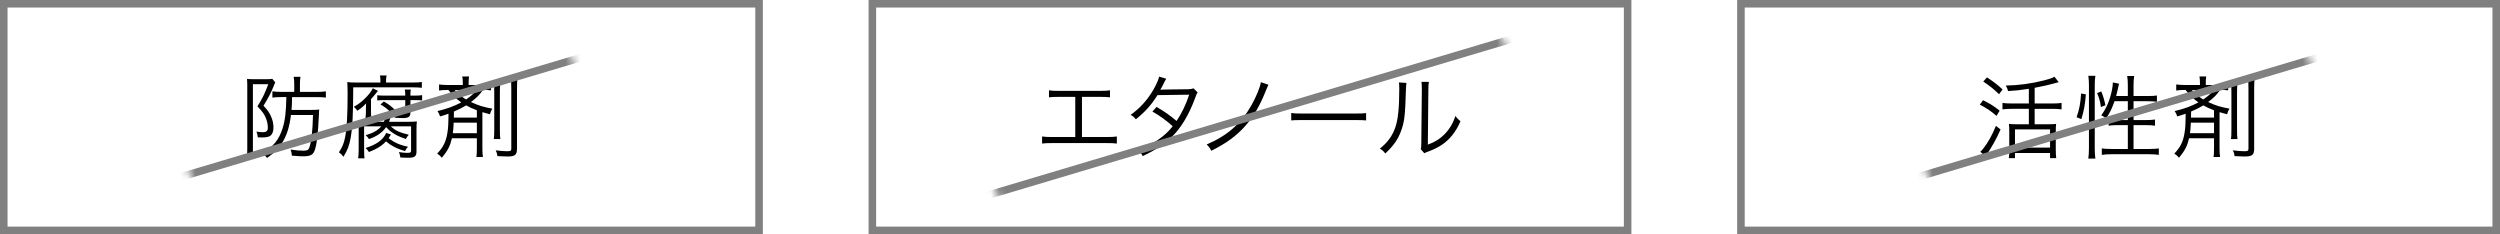 <?xml version="1.0" encoding="UTF-8"?>
<svg id="_レイヤー_2" data-name="レイヤー 2" xmlns="http://www.w3.org/2000/svg" width="331" height="31" xmlns:xlink="http://www.w3.org/1999/xlink" viewBox="0 0 331 31">
  <defs>
    <style>
      .cls-1 {
        mask: url(#mask);
      }

      .cls-2 {
        filter: url(#luminosity-noclip);
      }

      .cls-3 {
        filter: url(#luminosity-noclip-3);
      }

      .cls-4 {
        filter: url(#luminosity-noclip-2);
      }

      .cls-5 {
        fill: gray;
      }

      .cls-6 {
        mask: url(#mask-2);
      }

      .cls-7 {
        mask: url(#mask-1);
      }
    </style>
    <filter id="luminosity-noclip" x="230.357" y="-25.049" width="100.286" height="66.102" color-interpolation-filters="sRGB" filterUnits="userSpaceOnUse">
      <feFlood flood-color="#fff" result="bg"/>
      <feBlend in="SourceGraphic" in2="bg"/>
    </filter>
    <mask id="mask" x="230.357" y="-25.049" width="100.286" height="66.102" maskUnits="userSpaceOnUse">
      <g class="cls-2">
        <rect x="252.435" y="-18.322" width="50" height="52.648" transform="translate(180.749 -252.163) rotate(67.961)"/>
      </g>
    </mask>
    <filter id="luminosity-noclip-2" x=".357" y="-25.049" width="100.286" height="66.102" color-interpolation-filters="sRGB" filterUnits="userSpaceOnUse">
      <feFlood flood-color="#fff" result="bg"/>
      <feBlend in="SourceGraphic" in2="bg"/>
    </filter>
    <mask id="mask-1" x=".357" y="-25.049" width="100.286" height="66.102" maskUnits="userSpaceOnUse">
      <g class="cls-4">
        <rect x="22.435" y="-18.322" width="50" height="52.648" transform="translate(37.053 -38.97) rotate(67.961)"/>
      </g>
    </mask>
    <filter id="luminosity-noclip-3" x="114.719" y="-40.653" width="100.924" height="97.283" color-interpolation-filters="sRGB" filterUnits="userSpaceOnUse">
      <feFlood flood-color="#fff" result="bg"/>
      <feBlend in="SourceGraphic" in2="bg"/>
    </filter>
    <mask id="mask-2" x="114.719" y="-40.653" width="100.924" height="97.283" maskUnits="userSpaceOnUse">
      <g class="cls-3">
        <rect x="124.495" y="-26.688" width="75" height="69.353" transform="translate(100.773 -142.205) rotate(65)"/>
      </g>
    </mask>
  </defs>
  <g id="txt">
    <g>
      <g>
        <path d="M262.548,13.268c.948.469,1.356.721,2.208,1.381l-.42.695c-.792-.684-1.332-1.043-2.208-1.488l.42-.588ZM264.876,17.145c-.612,1.355-1.008,2.063-1.992,3.576l-.684-.625c.132-.119.228-.228.372-.408.672-.863,1.116-1.655,1.692-3.023l.612.48ZM263.076,10.244c.924.611,1.416.996,2.064,1.596l-.468.637c-.66-.648-1.14-1.045-2.088-1.681l.492-.552ZM268.62,11.756c-1.032.168-1.836.252-2.748.301-.072-.276-.132-.433-.312-.732,1.668-.023,3.396-.252,5.076-.684.672-.168,1.02-.289,1.38-.48l.552.72q-.132.036-.396.108c-.696.203-1.632.42-2.784.636v2.076h2.34c.528,0,.9-.024,1.224-.072v.853c-.348-.049-.732-.072-1.224-.072h-2.34v2.04h1.92c.432,0,.72-.013.924-.048-.036.24-.048.563-.048,1.092v2.279c0,.48.024.912.06,1.164h-.816v-.684h-4.644v.684h-.816c.048-.324.06-.672.06-1.176v-2.304c0-.408-.012-.756-.048-1.056.24.035.492.048.876.048h1.764v-2.04h-2.28c-.456,0-.876.023-1.212.072v-.853c.312.048.696.072,1.212.072h2.28v-1.944ZM266.784,19.544h4.644v-2.412h-4.644v2.412Z"/>
        <path d="M274.944,15.523c.372-1.092.528-1.932.588-3.144l.636.108c-.096,1.296-.252,2.184-.6,3.287l-.624-.252ZM276.492,20.996c.06-.408.084-.9.084-1.38v-8.364c0-.443-.024-.804-.084-1.212h.936c-.06.396-.084.744-.084,1.212v8.412c0,.516.024.936.084,1.332h-.936ZM278.16,14.168c-.108-.768-.216-1.176-.504-1.848l.552-.217c.216.492.408,1.141.552,1.836l-.6.229ZM279.96,13.4c-.336.959-.552,1.416-1.08,2.244q-.24-.156-.672-.373c.72-1.008,1.152-2.027,1.428-3.42.072-.383.096-.611.108-.936l.828.168c-.036.084-.048.12-.192.792-.06.3-.12.517-.204.84h1.548v-1.44c0-.432-.024-.827-.084-1.211h.924c-.06.359-.084.768-.084,1.211v1.44h1.86c.612,0,.96-.024,1.236-.071v.828c-.408-.049-.84-.072-1.224-.072h-1.872v2.496h1.632c.54,0,.888-.024,1.212-.072v.816c-.348-.049-.696-.072-1.224-.072h-1.62v3.156h2.04c.564,0,.948-.024,1.308-.072v.852c-.396-.061-.816-.084-1.308-.084h-4.932c-.492,0-.912.023-1.308.084v-.852c.348.048.756.072,1.308.072h2.136v-3.156h-1.32c-.492,0-.9.023-1.224.072v-.816c.312.048.66.072,1.164.072h1.38v-2.496h-1.764Z"/>
        <path d="M289.212,11.912c-.408,0-.72.023-1.08.072v-.805c.324.049.648.072,1.104.072h2.04v-.145c0-.479-.012-.707-.072-.983h.9c-.048.276-.06.492-.06.983v.145h1.848c.48,0,.804-.023,1.116-.072v.78c-.264-.036-.468-.048-1.068-.048-.468.672-.804,1.008-1.584,1.596.96.456,1.704.684,2.832.877-.168.264-.228.42-.324.743-.528-.144-.72-.192-.996-.276v4.74c0,.528.012.852.072,1.2h-.864c.048-.323.06-.612.06-1.2v-1.283h-3.3c-.24,1.02-.54,1.607-1.332,2.58-.24-.277-.324-.349-.624-.553.792-.828,1.152-1.535,1.344-2.676.12-.708.144-1.188.156-2.604-.3.107-.516.18-1.116.359-.096-.312-.168-.456-.336-.708,1.284-.312,2.16-.624,3.144-1.151-.66-.457-1.152-.937-1.704-1.645h-.156ZM290.064,16.244c-.024.611-.048.96-.108,1.393h3.18v-1.393h-3.072ZM293.136,14.6c-.612-.228-.948-.384-1.416-.647-.504.3-.984.552-1.62.815l-.012.805h3.048v-.973ZM290.208,11.912c.372.468.828.852,1.5,1.26.648-.443,1.068-.816,1.38-1.26h-2.88ZM296.244,11.023c-.048.312-.06.601-.06,1.261v4.788c0,.792.012,1.031.06,1.344h-.864c.048-.324.06-.588.06-1.344v-4.788c0-.708-.012-.972-.06-1.261h.864ZM298.536,10.244c-.06.336-.084.756-.084,1.452v7.968c0,.852-.252,1.057-1.296,1.057-.324,0-.552-.013-1.296-.049-.036-.3-.084-.456-.228-.768.564.072,1.128.119,1.5.119.48,0,.564-.047.564-.359v-7.98c0-.647-.024-1.08-.084-1.439h.924Z"/>
      </g>
      <path class="cls-5" d="M331,31h-101V0h101v31ZM231,30h99V1h-99v29Z"/>
      <g class="cls-1">
        <rect class="cls-5" x="228.315" y="15" width="104.37" height="1.001" transform="translate(7.278 80.846) rotate(-16.614)"/>
      </g>
    </g>
    <g>
      <g>
        <path d="M32.74,11.359c0-.336-.012-.672-.036-.911.216.024.444.036.828.036h1.788c.36,0,.552-.012.732-.049l.396.48c-.024.036-.024.048-.048.096-.012.012-.024.049-.048.084-.048.096-.06.133-.108.276-.324.84-.708,1.571-1.356,2.628.588.624.828.973,1.056,1.561.18.443.264.875.264,1.319,0,.54-.144.9-.444,1.116-.204.132-.54.204-1.068.204-.168,0-.372,0-.564-.013-.036-.348-.072-.504-.18-.756.336.049.588.072.84.072.48,0,.672-.168.672-.611,0-.408-.108-.924-.288-1.32-.216-.504-.468-.84-1.092-1.488.66-1.044.984-1.716,1.44-2.939h-2.04v8.664c0,.42.012.719.06,1.115h-.876c.048-.324.072-.672.072-1.115v-8.449ZM37.156,12.859c-.432,0-.732.013-1.092.061v-.828c.348.049.672.072,1.164.072h1.728v-1.068c0-.359-.024-.647-.072-.924h.9c-.048.264-.072.553-.072.924v1.068h2.184c.6,0,.912-.012,1.248-.072v.828c-.36-.048-.708-.061-1.236-.061h-3.24c-.012.937-.012.996-.072,1.693h2.616c.516,0,.816-.013,1.056-.049-.024.18-.036.301-.048.792-.108,2.484-.3,4.068-.612,4.752-.216.479-.6.648-1.452.648-.396,0-.6-.013-1.512-.085-.024-.323-.072-.539-.168-.803.756.107,1.236.144,1.644.144.54,0,.708-.084.828-.396.276-.721.444-2.221.492-4.332h-2.916c-.192,1.535-.516,2.58-1.068,3.527-.528.876-1.08,1.452-2.1,2.16-.204-.275-.348-.42-.612-.6,1.464-.924,2.184-1.812,2.652-3.265.348-1.104.48-2.159.516-4.188h-.756Z"/>
        <path d="M50.368,10.76c0-.359-.012-.563-.06-.768h.876c-.048.204-.072.408-.072.779v.156h3.492c.612,0,.984-.023,1.248-.072v.769c-.336-.036-.696-.06-1.14-.06h-7.944c-.012,3.684-.096,5.268-.336,6.66-.18,1.031-.432,1.68-.96,2.531-.216-.287-.312-.384-.6-.588.456-.695.648-1.164.804-1.92.24-1.164.348-2.904.348-5.988,0-.216-.012-.348-.012-.42,0-.42-.012-.684-.036-.972.348.048.696.06,1.32.06h3.072v-.168ZM49.12,14.721c0,.383.012.659.048.924h-.78c.036-.252.06-.553.06-.816v-.527c0-.121.012-.433.024-.613-.444.469-.6.601-1.164.973-.132-.204-.24-.324-.456-.516.672-.396,1.02-.66,1.512-1.152.468-.469.804-.9.996-1.309l.684.349q-.06.071-.132.155c-.312.396-.6.732-.792.937v1.597ZM51.748,16.725c.552.551,1.164.828,2.376,1.115-.204.229-.288.348-.384.564-.9-.301-1.404-.553-1.956-.961-.24-.18-.336-.264-.66-.611-.528.732-1.2,1.2-2.268,1.584-.132-.204-.216-.312-.444-.516,1.02-.301,1.56-.612,2.076-1.176h-2.28v3.096c0,.492.012.816.048,1.14h-.84c.048-.349.072-.659.072-1.188v-2.556c0-.516-.012-.731-.048-1.14.336.035.636.048,1.128.048h2.268c.084-.228.12-.349.18-.72l.696.096c-.084.288-.108.385-.204.624h2.544c.516,0,.804-.013,1.14-.048-.036.336-.048.588-.048,1.008v2.964c0,.66-.24.841-1.14.841-.264,0-.576-.013-.996-.037-.024-.252-.084-.443-.192-.72.384.072.816.108,1.116.108.384,0,.492-.061.492-.276v-3.239h-2.676ZM51.76,17.805c-.132.215-.168.287-.312.479.324.252.444.336.696.479.564.312,1.032.48,1.872.672-.18.192-.276.336-.384.564-.828-.229-1.332-.456-1.98-.863-.18-.121-.288-.205-.552-.421-.528.589-1.2,1.009-2.256,1.416-.156-.239-.264-.384-.444-.54,1.452-.443,2.316-1.068,2.736-1.992l.624.205ZM53.656,12.548c0-.276-.024-.491-.06-.696h.792c-.036.205-.048.433-.048.709v.096h.624c.432,0,.672-.012.924-.061v.709c-.264-.037-.468-.049-.936-.049h-.612v1.62c0,.588-.24.756-1.008.756-.24,0-.6-.012-1.056-.048-.024-.229-.072-.408-.204-.695.444.084.816.131,1.14.131.348,0,.444-.047.444-.252v-1.512h-2.82c-.468,0-.636.012-.888.049v-.697c.24.037.396.049.876.049h2.832v-.108ZM51.796,14.948c-.444-.468-.816-.769-1.416-1.116l.444-.396c.612.36.9.576,1.44,1.08l-.468.433Z"/>
        <path d="M59.212,11.912c-.408,0-.72.023-1.08.072v-.805c.324.049.648.072,1.104.072h2.04v-.145c0-.479-.012-.707-.072-.983h.9c-.048.276-.06.492-.06.983v.145h1.848c.48,0,.804-.023,1.116-.072v.78c-.264-.036-.468-.048-1.068-.048-.468.672-.804,1.008-1.584,1.596.96.456,1.704.684,2.832.877-.168.264-.228.42-.324.743-.528-.144-.72-.192-.996-.276v4.74c0,.528.012.852.072,1.2h-.864c.048-.323.06-.612.06-1.2v-1.283h-3.3c-.24,1.02-.54,1.607-1.332,2.58-.24-.277-.324-.349-.624-.553.792-.828,1.152-1.535,1.344-2.676.12-.708.144-1.188.156-2.604-.3.107-.516.18-1.116.359-.096-.312-.168-.456-.336-.708,1.284-.312,2.16-.624,3.144-1.151-.66-.457-1.152-.937-1.704-1.645h-.156ZM60.064,16.244c-.024.611-.048.96-.108,1.393h3.18v-1.393h-3.072ZM63.136,14.6c-.612-.228-.948-.384-1.416-.647-.504.3-.984.552-1.62.815l-.012.805h3.048v-.973ZM60.208,11.912c.372.468.828.852,1.5,1.26.648-.443,1.068-.816,1.38-1.26h-2.88ZM66.244,11.023c-.048.312-.06.601-.06,1.261v4.788c0,.792.012,1.031.06,1.344h-.864c.048-.324.06-.588.06-1.344v-4.788c0-.708-.012-.972-.06-1.261h.864ZM68.536,10.244c-.06.336-.084.756-.084,1.452v7.968c0,.852-.252,1.057-1.296,1.057-.324,0-.552-.013-1.296-.049-.036-.3-.084-.456-.228-.768.564.072,1.128.119,1.5.119.48,0,.564-.047.564-.359v-7.98c0-.647-.024-1.08-.084-1.439h.924Z"/>
      </g>
      <path class="cls-5" d="M101,31H0V0h101v31ZM1,30h99V1H1v29Z"/>
      <g class="cls-7">
        <rect class="cls-5" x="-1.685" y="15" width="104.37" height="1.001" transform="translate(-2.324 15.086) rotate(-16.614)"/>
      </g>
    </g>
    <g>
      <g>
        <path d="M143.252,18.141h3.216c.72,0,.972-.013,1.404-.072v.936c-.408-.048-.756-.061-1.392-.061h-7.128c-.624,0-.972.013-1.38.061v-.936c.432.06.684.072,1.392.072h3v-5.316h-2.088c-.648,0-.984.012-1.392.061v-.925c.42.06.708.072,1.404.072h5.268c.696,0,.984-.013,1.404-.072v.925c-.408-.049-.744-.061-1.392-.061h-2.316v5.316Z"/>
        <path d="M154.413,10.424q-.156.229-.42.792c-.108.228-.228.433-.372.66q.168-.024,3.708-.06c.3-.012.516-.049.696-.12l.54.54c-.132.191-.144.228-.348.791-.828,2.232-1.884,3.961-3.132,5.16-1.008.961-2.196,1.74-3.792,2.473-.192-.359-.3-.492-.588-.744,1.02-.396,1.668-.744,2.484-1.309.936-.647,1.488-1.139,2.076-1.896-.864-.78-1.74-1.403-2.688-1.944l.552-.611c1.02.588,1.68,1.056,2.652,1.859.708-1.067,1.248-2.207,1.668-3.479l-4.2.06c-.816,1.309-1.668,2.244-2.856,3.192-.276-.312-.384-.396-.696-.576,1.296-.937,2.28-2.04,3.06-3.42.384-.696.612-1.212.708-1.644l.948.275Z"/>
        <path d="M167.937,11.216q-.096.181-.3.696c-.816,2.064-1.644,3.504-2.736,4.729-1.176,1.344-2.52,2.315-4.524,3.323-.192-.372-.288-.504-.612-.84,2.712-1.151,4.536-2.735,5.916-5.172.636-1.128,1.152-2.388,1.26-3.072l.996.336Z"/>
        <path d="M170.96,14.96c.348.06.672.072,1.488.072h6.972c.888,0,1.08-.013,1.452-.06v.971c-.384-.035-.66-.047-1.464-.047h-6.96c-.876,0-1.128.012-1.488.047v-.983Z"/>
        <path d="M186.212,10.977q-.048.299-.072,1.031c-.096,3.252-.192,4.141-.648,5.352-.408,1.117-.984,1.921-2.076,2.965-.24-.312-.36-.42-.72-.648.984-.779,1.632-1.644,2.028-2.76.372-1.044.54-2.615.54-5.148,0-.432-.012-.576-.048-.852l.996.061ZM189.188,10.844c-.06.288-.072.504-.072,1.057l-.072,7.248c.996-.373,1.608-.756,2.232-1.393.66-.684,1.128-1.476,1.416-2.4.252.324.348.433.672.697-.588,1.379-1.38,2.375-2.412,3.084-.528.359-1.008.6-1.716.875q-.216.084-.384.145c-.144.06-.168.072-.276.132l-.48-.552c.072-.204.084-.301.084-.816l.072-7.02q0-.78-.048-1.068l.984.012Z"/>
      </g>
      <path class="cls-5" d="M216,31h-101V0h101v31ZM116,30h99V1h-99v29Z"/>
      <g class="cls-6">
        <rect class="cls-5" x="113.315" y="15" width="104.37" height="1.001" transform="translate(2.477 47.966) rotate(-16.614)"/>
      </g>
    </g>
  </g>
</svg>